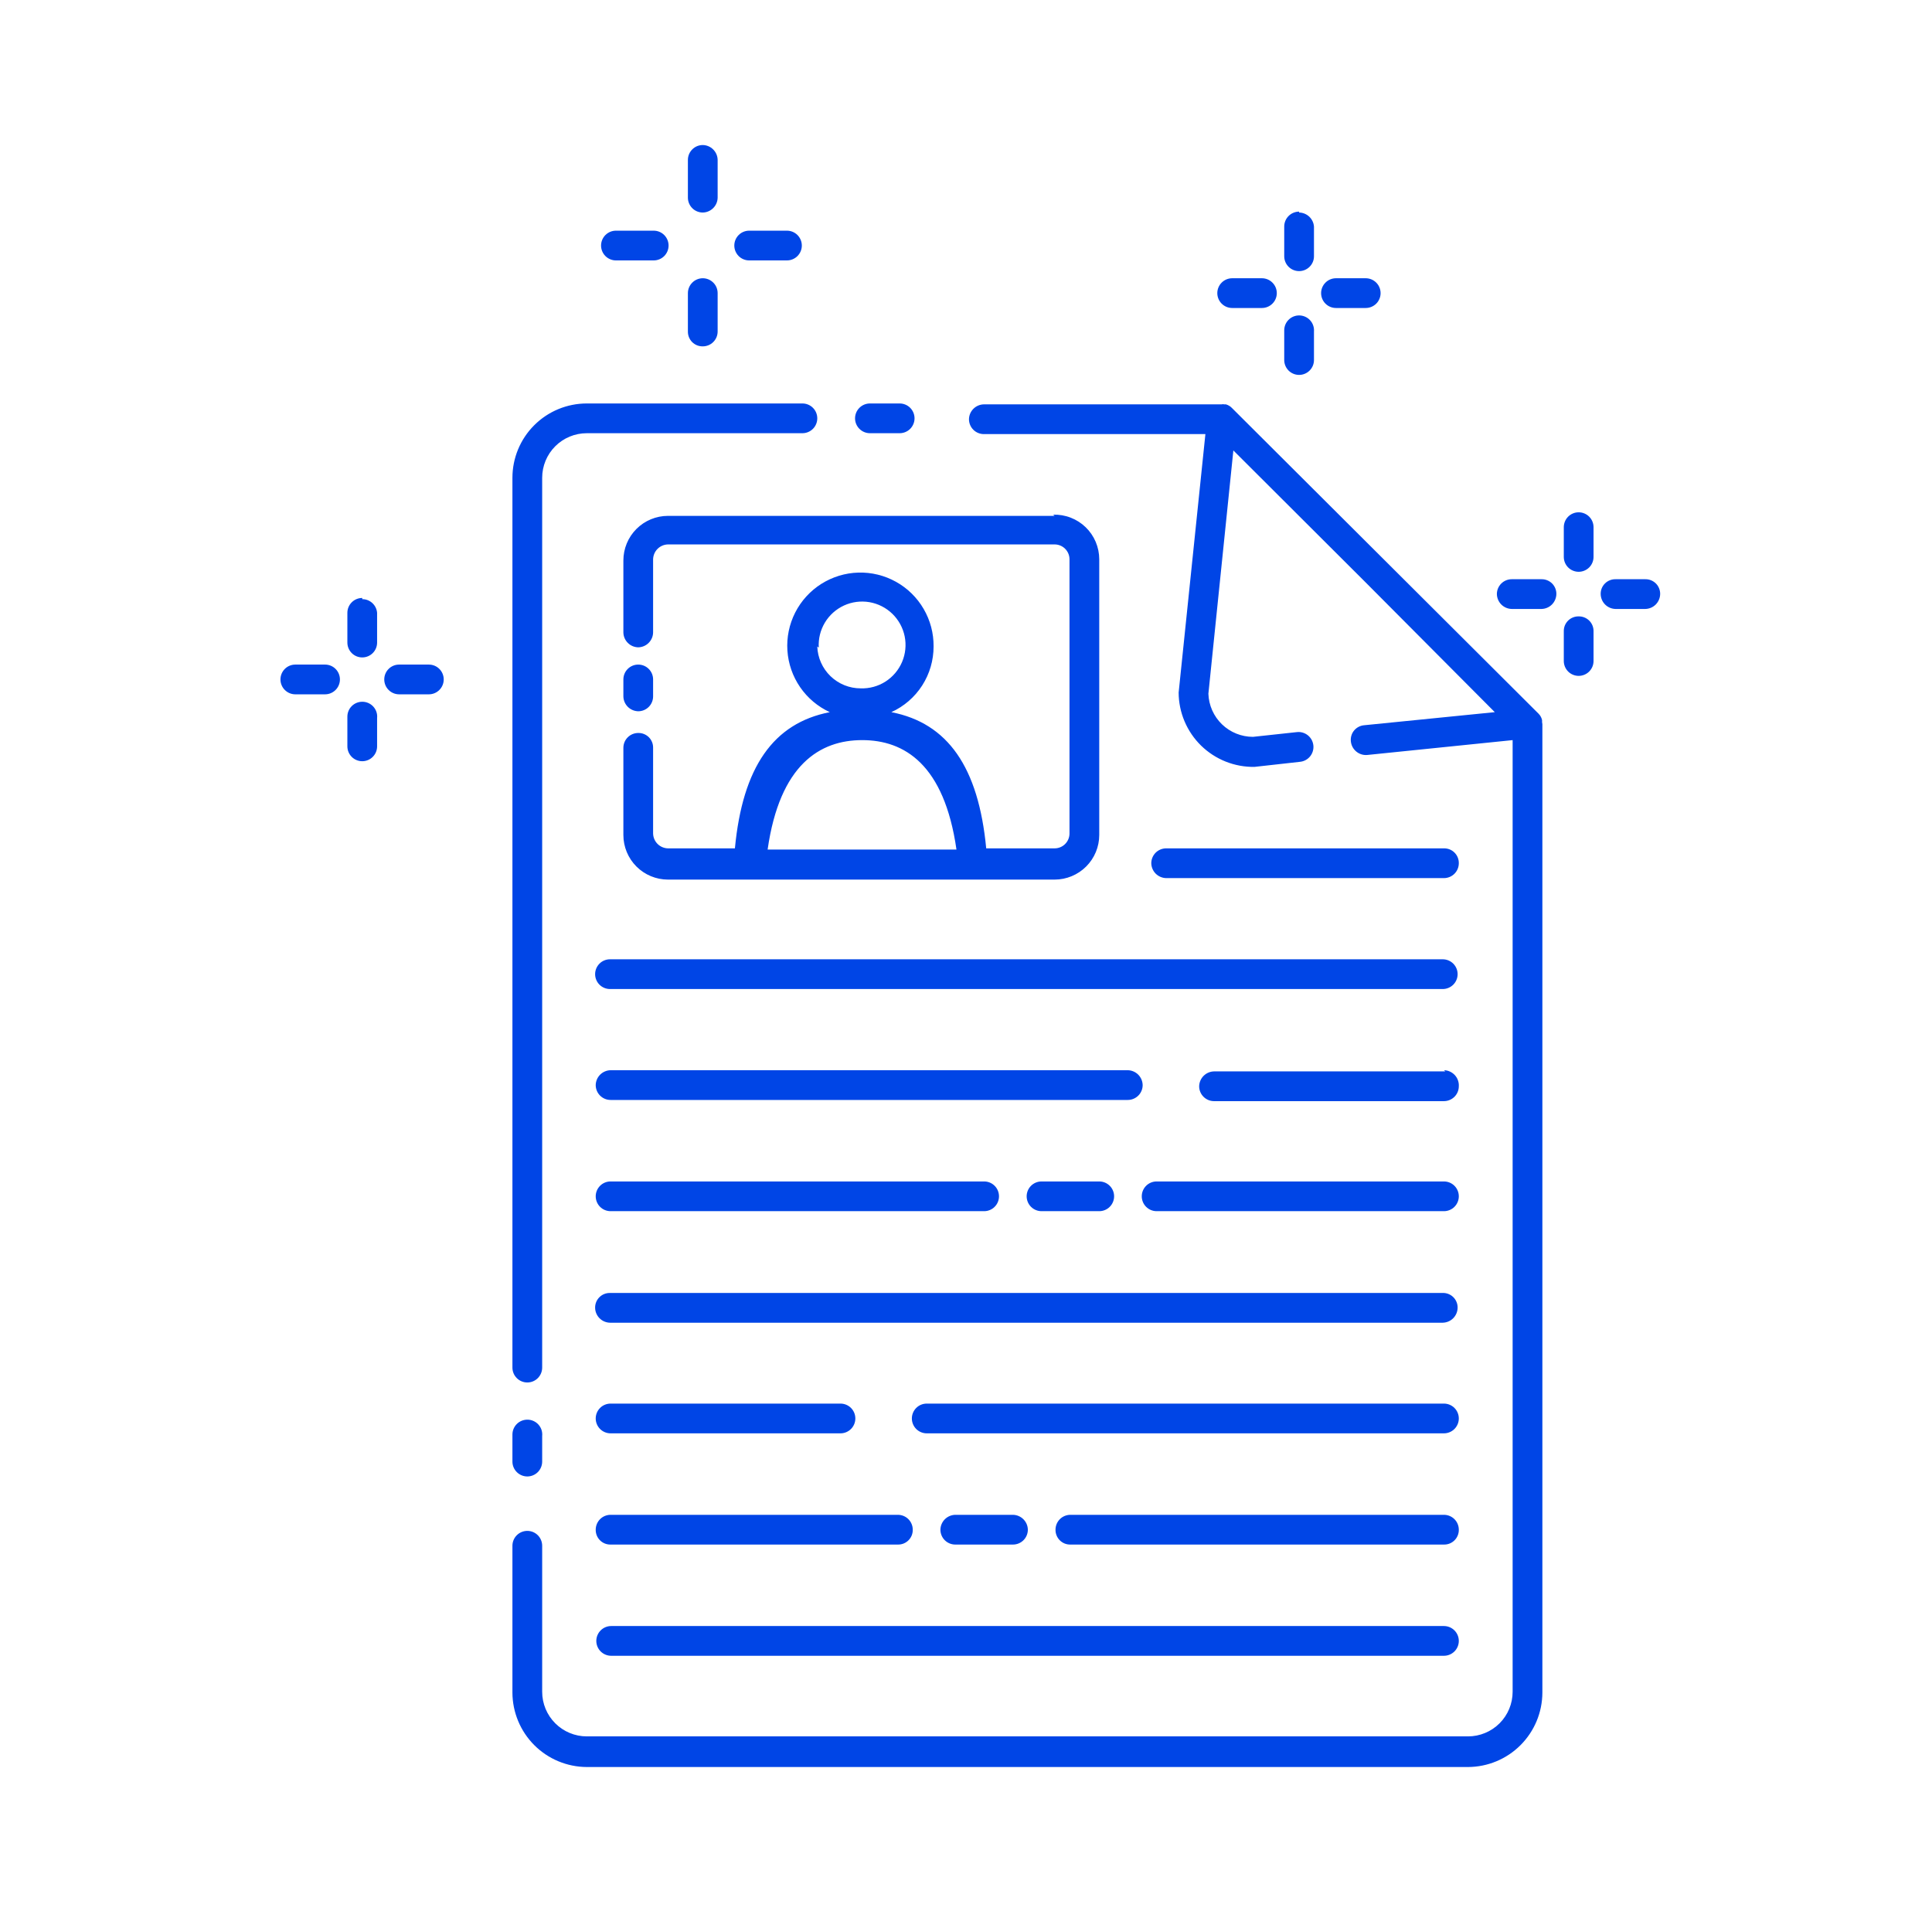 <svg width="91" height="90" viewBox="0 0 91 90" fill="none" xmlns="http://www.w3.org/2000/svg">
<path d="M20.2 31.305H18.799C18.613 31.305 18.435 31.378 18.304 31.51C18.172 31.641 18.099 31.819 18.099 32.005C18.099 32.191 18.172 32.369 18.304 32.5C18.435 32.632 18.613 32.706 18.799 32.706H20.2C20.386 32.706 20.564 32.632 20.695 32.5C20.827 32.369 20.9 32.191 20.9 32.005C20.9 31.819 20.827 31.641 20.695 31.51C20.564 31.378 20.386 31.305 20.2 31.305ZM15.311 31.305H13.91C13.724 31.305 13.546 31.378 13.415 31.51C13.284 31.641 13.21 31.819 13.21 32.005C13.21 32.191 13.284 32.369 13.415 32.5C13.546 32.632 13.724 32.706 13.91 32.706H15.311C15.497 32.706 15.675 32.632 15.806 32.5C15.938 32.369 16.011 32.191 16.011 32.005C16.011 31.819 15.938 31.641 15.806 31.51C15.675 31.378 15.497 31.305 15.311 31.305ZM17.062 33.056C16.876 33.056 16.698 33.13 16.567 33.261C16.436 33.392 16.362 33.57 16.362 33.756V35.157C16.362 35.343 16.436 35.521 16.567 35.652C16.698 35.784 16.876 35.857 17.062 35.857C17.248 35.857 17.426 35.784 17.557 35.652C17.689 35.521 17.762 35.343 17.762 35.157V33.826C17.772 33.728 17.762 33.63 17.731 33.537C17.7 33.443 17.65 33.358 17.584 33.285C17.518 33.212 17.437 33.154 17.347 33.115C17.258 33.075 17.16 33.055 17.062 33.056ZM17.062 28.167C16.876 28.167 16.698 28.241 16.567 28.372C16.436 28.503 16.362 28.681 16.362 28.867V30.268C16.362 30.454 16.436 30.632 16.567 30.763C16.698 30.895 16.876 30.968 17.062 30.968C17.248 30.968 17.426 30.895 17.557 30.763C17.689 30.632 17.762 30.454 17.762 30.268V28.867C17.748 28.691 17.668 28.527 17.539 28.408C17.409 28.288 17.238 28.222 17.062 28.223V28.167ZM64.327 13.107H62.926C62.74 13.107 62.562 13.181 62.431 13.313C62.3 13.444 62.226 13.622 62.226 13.808C62.226 13.994 62.3 14.172 62.431 14.303C62.562 14.434 62.74 14.508 62.926 14.508H64.327C64.513 14.508 64.691 14.434 64.823 14.303C64.954 14.172 65.028 13.994 65.028 13.808C65.028 13.622 64.954 13.444 64.823 13.313C64.691 13.181 64.513 13.107 64.327 13.107ZM59.438 13.107H58.037C57.852 13.107 57.673 13.181 57.542 13.313C57.411 13.444 57.337 13.622 57.337 13.808C57.337 13.994 57.411 14.172 57.542 14.303C57.673 14.434 57.852 14.508 58.037 14.508H59.438C59.624 14.508 59.802 14.434 59.933 14.303C60.065 14.172 60.139 13.994 60.139 13.808C60.139 13.622 60.065 13.444 59.933 13.313C59.802 13.181 59.624 13.107 59.438 13.107ZM61.189 14.858C61.004 14.858 60.825 14.932 60.694 15.064C60.563 15.195 60.489 15.373 60.489 15.559V16.96C60.489 17.145 60.563 17.324 60.694 17.455C60.825 17.586 61.004 17.66 61.189 17.66C61.375 17.66 61.553 17.586 61.684 17.455C61.816 17.324 61.89 17.145 61.89 16.96V15.615C61.897 15.518 61.885 15.421 61.853 15.33C61.822 15.238 61.771 15.154 61.705 15.083C61.64 15.012 61.56 14.955 61.471 14.917C61.382 14.878 61.286 14.858 61.189 14.858ZM61.189 9.969C61.004 9.969 60.825 10.043 60.694 10.175C60.563 10.306 60.489 10.484 60.489 10.67V12.071C60.489 12.257 60.563 12.435 60.694 12.566C60.825 12.697 61.004 12.771 61.189 12.771C61.375 12.771 61.553 12.697 61.684 12.566C61.816 12.435 61.89 12.257 61.89 12.071V10.67C61.876 10.493 61.796 10.327 61.667 10.205C61.537 10.084 61.367 10.014 61.189 10.011V9.969ZM77.495 27.284H76.094C76.002 27.282 75.91 27.299 75.824 27.334C75.738 27.368 75.66 27.42 75.595 27.485C75.529 27.55 75.478 27.628 75.443 27.714C75.409 27.8 75.392 27.892 75.394 27.985C75.398 28.169 75.472 28.345 75.603 28.476C75.734 28.607 75.91 28.681 76.094 28.685H77.495C77.68 28.681 77.856 28.607 77.987 28.476C78.117 28.345 78.192 28.169 78.196 27.985C78.198 27.892 78.181 27.8 78.146 27.714C78.112 27.628 78.06 27.55 77.995 27.485C77.929 27.42 77.851 27.368 77.766 27.334C77.68 27.299 77.588 27.282 77.495 27.284ZM72.606 27.284H71.205C71.02 27.284 70.841 27.358 70.71 27.489C70.579 27.621 70.505 27.799 70.505 27.985C70.509 28.169 70.584 28.345 70.714 28.476C70.845 28.607 71.021 28.681 71.205 28.685H72.606C72.791 28.681 72.967 28.607 73.098 28.476C73.228 28.345 73.303 28.169 73.307 27.985C73.309 27.892 73.292 27.8 73.257 27.714C73.223 27.628 73.171 27.55 73.106 27.485C73.04 27.42 72.962 27.368 72.876 27.334C72.791 27.299 72.699 27.282 72.606 27.284ZM74.357 29.035C74.265 29.033 74.173 29.05 74.087 29.085C74.001 29.119 73.923 29.171 73.858 29.236C73.792 29.302 73.741 29.38 73.706 29.465C73.672 29.551 73.655 29.643 73.657 29.736V31.137C73.657 31.322 73.731 31.5 73.862 31.632C73.993 31.763 74.172 31.837 74.357 31.837C74.543 31.837 74.721 31.763 74.853 31.632C74.984 31.5 75.058 31.322 75.058 31.137V29.736C75.06 29.643 75.043 29.551 75.008 29.465C74.974 29.38 74.922 29.302 74.857 29.236C74.791 29.171 74.713 29.119 74.628 29.085C74.542 29.05 74.45 29.033 74.357 29.035ZM74.357 24.132C74.172 24.132 73.993 24.206 73.862 24.337C73.731 24.469 73.657 24.647 73.657 24.833V26.233C73.657 26.419 73.731 26.597 73.862 26.729C73.993 26.86 74.172 26.934 74.357 26.934C74.543 26.934 74.721 26.86 74.853 26.729C74.984 26.597 75.058 26.419 75.058 26.233V24.833C75.058 24.647 74.984 24.469 74.853 24.337C74.721 24.206 74.543 24.132 74.357 24.132ZM37.066 10.866H35.287C35.102 10.866 34.923 10.94 34.792 11.071C34.661 11.203 34.587 11.381 34.587 11.566C34.587 11.752 34.661 11.93 34.792 12.062C34.923 12.193 35.102 12.267 35.287 12.267H37.066C37.252 12.267 37.43 12.193 37.562 12.062C37.693 11.93 37.767 11.752 37.767 11.566C37.767 11.381 37.693 11.203 37.562 11.071C37.43 10.94 37.252 10.866 37.066 10.866ZM30.791 10.866H29.011C28.826 10.866 28.648 10.94 28.516 11.071C28.385 11.203 28.311 11.381 28.311 11.566C28.311 11.752 28.385 11.93 28.516 12.062C28.648 12.193 28.826 12.267 29.011 12.267H30.791C30.976 12.267 31.154 12.193 31.286 12.062C31.417 11.93 31.491 11.752 31.491 11.566C31.491 11.381 31.417 11.203 31.286 11.071C31.154 10.94 30.976 10.866 30.791 10.866ZM33.102 13.107C32.916 13.107 32.738 13.181 32.607 13.313C32.475 13.444 32.401 13.622 32.401 13.808V15.615C32.4 15.707 32.416 15.799 32.451 15.885C32.486 15.971 32.537 16.049 32.602 16.114C32.668 16.18 32.746 16.231 32.832 16.266C32.917 16.3 33.01 16.317 33.102 16.315C33.288 16.315 33.466 16.242 33.597 16.11C33.729 15.979 33.802 15.801 33.802 15.615V13.808C33.802 13.622 33.729 13.444 33.597 13.313C33.466 13.181 33.288 13.107 33.102 13.107ZM33.102 6.832C32.916 6.832 32.738 6.905 32.607 7.037C32.475 7.168 32.401 7.346 32.401 7.532V9.325C32.405 9.508 32.481 9.683 32.612 9.811C32.742 9.94 32.919 10.011 33.102 10.011C33.287 10.008 33.463 9.933 33.593 9.802C33.724 9.672 33.799 9.496 33.802 9.311V7.532C33.799 7.347 33.724 7.171 33.593 7.041C33.463 6.91 33.287 6.835 33.102 6.832ZM37.851 19.005H27.639C26.71 19.005 25.819 19.374 25.162 20.031C24.505 20.688 24.136 21.578 24.136 22.507V64.421C24.136 64.607 24.21 64.785 24.342 64.916C24.473 65.048 24.651 65.121 24.837 65.121C25.023 65.121 25.201 65.048 25.332 64.916C25.463 64.785 25.537 64.607 25.537 64.421V22.507C25.537 21.95 25.759 21.415 26.153 21.021C26.547 20.627 27.081 20.406 27.639 20.406H37.795C37.981 20.406 38.159 20.332 38.29 20.201C38.422 20.069 38.495 19.891 38.495 19.706C38.495 19.52 38.422 19.341 38.29 19.21C38.159 19.079 37.981 19.005 37.795 19.005H37.851ZM24.837 66.873C24.651 66.873 24.473 66.946 24.342 67.078C24.21 67.209 24.136 67.387 24.136 67.573V68.848C24.136 69.034 24.21 69.212 24.342 69.343C24.473 69.474 24.651 69.548 24.837 69.548C25.023 69.548 25.201 69.474 25.332 69.343C25.463 69.212 25.537 69.034 25.537 68.848V67.643C25.547 67.545 25.536 67.447 25.506 67.353C25.475 67.26 25.425 67.174 25.359 67.102C25.293 67.029 25.212 66.971 25.122 66.932C25.032 66.892 24.935 66.872 24.837 66.873ZM42.376 19.005H40.975C40.789 19.005 40.611 19.079 40.48 19.21C40.348 19.341 40.274 19.52 40.274 19.706C40.274 19.891 40.348 20.069 40.48 20.201C40.611 20.332 40.789 20.406 40.975 20.406H42.376C42.561 20.406 42.74 20.332 42.871 20.201C43.002 20.069 43.076 19.891 43.076 19.706C43.076 19.52 43.002 19.341 42.871 19.21C42.74 19.079 42.561 19.005 42.376 19.005ZM72.634 34.022C72.636 33.99 72.636 33.957 72.634 33.924C72.61 33.807 72.552 33.7 72.466 33.616L58.037 19.229C57.958 19.143 57.856 19.08 57.743 19.047H57.659C57.623 19.035 57.583 19.035 57.547 19.047H46.34C46.156 19.051 45.979 19.126 45.849 19.256C45.718 19.387 45.643 19.563 45.64 19.747C45.64 19.933 45.714 20.111 45.845 20.243C45.976 20.374 46.154 20.448 46.34 20.448H56.776L55.516 32.621C55.517 33.087 55.612 33.547 55.793 33.976C55.974 34.404 56.238 34.793 56.57 35.119C56.903 35.444 57.296 35.701 57.728 35.873C58.161 36.046 58.623 36.131 59.088 36.124L61.231 35.885C61.323 35.876 61.413 35.849 61.494 35.805C61.575 35.762 61.648 35.702 61.706 35.631C61.765 35.559 61.808 35.477 61.835 35.388C61.862 35.3 61.871 35.207 61.862 35.115C61.852 35.023 61.825 34.934 61.782 34.852C61.738 34.771 61.678 34.699 61.607 34.64C61.535 34.582 61.453 34.538 61.365 34.511C61.276 34.484 61.183 34.475 61.091 34.485L59.018 34.709C58.472 34.709 57.948 34.497 57.556 34.118C57.164 33.739 56.935 33.222 56.917 32.677L58.093 21.218L64.257 27.368L70.407 33.546L64.257 34.162C64.166 34.169 64.076 34.195 63.995 34.237C63.913 34.279 63.841 34.337 63.782 34.407C63.723 34.478 63.679 34.559 63.653 34.647C63.626 34.735 63.617 34.828 63.627 34.919C63.645 35.106 63.735 35.279 63.88 35.399C64.024 35.52 64.21 35.579 64.397 35.563L71.247 34.863V79.69C71.247 80.248 71.026 80.782 70.632 81.176C70.238 81.57 69.703 81.792 69.146 81.792H27.639C27.081 81.792 26.547 81.57 26.153 81.176C25.759 80.782 25.537 80.248 25.537 79.69V72.812C25.537 72.626 25.463 72.448 25.332 72.317C25.201 72.186 25.023 72.112 24.837 72.112C24.651 72.112 24.473 72.186 24.342 72.317C24.21 72.448 24.136 72.626 24.136 72.812V79.732C24.14 80.66 24.51 81.549 25.166 82.205C25.822 82.861 26.711 83.231 27.639 83.235H69.146C70.074 83.231 70.963 82.861 71.618 82.205C72.274 81.549 72.645 80.66 72.648 79.732V34.106C72.648 34.106 72.634 34.036 72.634 34.022ZM53.12 50.412H28.759C28.575 50.416 28.399 50.491 28.268 50.621C28.137 50.752 28.062 50.928 28.059 51.113C28.059 51.299 28.133 51.477 28.264 51.608C28.395 51.739 28.573 51.813 28.759 51.813H53.12C53.306 51.813 53.484 51.739 53.616 51.608C53.747 51.477 53.821 51.299 53.821 51.113C53.817 50.928 53.742 50.752 53.612 50.621C53.481 50.491 53.305 50.416 53.12 50.412ZM51.719 55.652H49.058C48.872 55.652 48.694 55.725 48.562 55.857C48.431 55.988 48.357 56.166 48.357 56.352C48.357 56.538 48.431 56.716 48.562 56.847C48.694 56.979 48.872 57.052 49.058 57.052H51.776C51.961 57.052 52.139 56.979 52.271 56.847C52.402 56.716 52.476 56.538 52.476 56.352C52.476 56.166 52.402 55.988 52.271 55.857C52.139 55.725 51.961 55.652 51.776 55.652H51.719ZM67.955 60.905H28.731C28.639 60.903 28.547 60.92 28.461 60.954C28.375 60.989 28.297 61.04 28.232 61.106C28.166 61.171 28.115 61.249 28.08 61.335C28.046 61.421 28.029 61.513 28.031 61.605C28.034 61.79 28.109 61.966 28.24 62.097C28.37 62.227 28.547 62.302 28.731 62.306H67.955C68.14 62.302 68.316 62.227 68.447 62.097C68.577 61.966 68.652 61.79 68.656 61.605C68.66 61.428 68.595 61.256 68.475 61.125C68.355 60.995 68.189 60.916 68.011 60.905H67.955ZM67.955 45.187H28.731C28.546 45.187 28.367 45.261 28.236 45.392C28.105 45.524 28.031 45.702 28.031 45.888C28.031 46.073 28.105 46.252 28.236 46.383C28.367 46.514 28.546 46.588 28.731 46.588H67.955C68.141 46.588 68.319 46.514 68.451 46.383C68.582 46.252 68.656 46.073 68.656 45.888C68.656 45.702 68.582 45.524 68.451 45.392C68.319 45.261 68.141 45.187 67.955 45.187ZM30.062 31.305C29.876 31.305 29.698 31.378 29.567 31.51C29.435 31.641 29.362 31.819 29.362 32.005V32.803C29.365 32.988 29.44 33.164 29.571 33.295C29.701 33.425 29.877 33.5 30.062 33.504C30.248 33.504 30.426 33.43 30.557 33.299C30.689 33.167 30.762 32.989 30.762 32.803V32.005C30.762 31.819 30.689 31.641 30.557 31.51C30.426 31.378 30.248 31.305 30.062 31.305ZM49.674 24.3H31.463C30.906 24.3 30.371 24.522 29.977 24.916C29.583 25.31 29.362 25.844 29.362 26.402V29.792C29.365 29.976 29.44 30.152 29.571 30.283C29.701 30.414 29.877 30.488 30.062 30.492C30.247 30.488 30.423 30.414 30.553 30.283C30.684 30.152 30.759 29.976 30.762 29.792V26.346C30.766 26.161 30.841 25.985 30.972 25.854C31.102 25.724 31.278 25.649 31.463 25.645H49.674C49.86 25.645 50.038 25.719 50.169 25.85C50.301 25.982 50.375 26.16 50.375 26.346V39.261C50.375 39.447 50.301 39.625 50.169 39.757C50.038 39.888 49.86 39.962 49.674 39.962H46.452C46.088 36.138 44.645 34.064 41.983 33.546C42.578 33.276 43.082 32.841 43.435 32.291C43.788 31.742 43.974 31.103 43.973 30.45C43.979 29.83 43.818 29.221 43.506 28.685C43.195 28.149 42.745 27.707 42.203 27.406C41.662 27.104 41.049 26.954 40.429 26.972C39.81 26.989 39.207 27.174 38.683 27.505C38.16 27.837 37.735 28.303 37.454 28.856C37.174 29.408 37.047 30.026 37.088 30.645C37.129 31.263 37.336 31.859 37.687 32.369C38.038 32.88 38.521 33.286 39.084 33.546C36.422 34.064 34.979 36.138 34.615 39.962H31.463C31.278 39.958 31.102 39.883 30.972 39.753C30.841 39.622 30.766 39.446 30.762 39.261V35.227C30.764 35.135 30.748 35.043 30.713 34.957C30.679 34.871 30.627 34.793 30.562 34.727C30.496 34.662 30.418 34.611 30.332 34.576C30.247 34.541 30.155 34.525 30.062 34.527C29.876 34.527 29.698 34.6 29.567 34.732C29.435 34.863 29.362 35.041 29.362 35.227V39.331C29.362 39.889 29.583 40.423 29.977 40.817C30.371 41.211 30.906 41.433 31.463 41.433H49.674C50.231 41.433 50.766 41.211 51.16 40.817C51.554 40.423 51.776 39.889 51.776 39.331V26.346C51.776 26.064 51.719 25.785 51.609 25.525C51.499 25.265 51.338 25.03 51.135 24.834C50.933 24.638 50.693 24.485 50.43 24.384C50.167 24.282 49.886 24.235 49.604 24.244L49.674 24.3ZM38.565 30.506C38.54 30.094 38.64 29.684 38.852 29.33C39.064 28.976 39.378 28.695 39.753 28.522C40.128 28.35 40.547 28.296 40.953 28.365C41.36 28.435 41.736 28.627 42.032 28.914C42.328 29.202 42.53 29.572 42.612 29.977C42.693 30.381 42.651 30.801 42.489 31.181C42.328 31.561 42.055 31.883 41.708 32.105C41.36 32.327 40.953 32.439 40.541 32.425C40.01 32.426 39.5 32.22 39.118 31.851C38.737 31.483 38.513 30.98 38.495 30.45L38.565 30.506ZM36.156 40.018C36.73 36.011 38.621 34.863 40.611 34.863C42.6 34.863 44.477 36.011 45.051 40.018H36.156ZM68.082 50.468H57.183C56.998 50.472 56.822 50.547 56.691 50.678C56.561 50.808 56.486 50.984 56.482 51.169C56.482 51.355 56.556 51.533 56.688 51.664C56.819 51.795 56.997 51.869 57.183 51.869H68.011C68.197 51.869 68.375 51.795 68.507 51.664C68.638 51.533 68.712 51.355 68.712 51.169C68.718 51.073 68.704 50.976 68.671 50.886C68.639 50.795 68.588 50.712 68.523 50.641C68.457 50.571 68.378 50.514 68.291 50.475C68.203 50.435 68.108 50.414 68.011 50.412L68.082 50.468ZM46.354 55.652H28.759C28.573 55.652 28.395 55.725 28.264 55.857C28.133 55.988 28.059 56.166 28.059 56.352C28.059 56.538 28.133 56.716 28.264 56.847C28.395 56.979 28.573 57.052 28.759 57.052H46.354C46.54 57.052 46.718 56.979 46.849 56.847C46.981 56.716 47.054 56.538 47.054 56.352C47.054 56.166 46.981 55.988 46.849 55.857C46.718 55.725 46.54 55.652 46.354 55.652ZM68.011 55.652H54.479C54.293 55.652 54.115 55.725 53.984 55.857C53.852 55.988 53.779 56.166 53.779 56.352C53.779 56.538 53.852 56.716 53.984 56.847C54.115 56.979 54.293 57.052 54.479 57.052H68.011C68.197 57.052 68.375 56.979 68.507 56.847C68.638 56.716 68.712 56.538 68.712 56.352C68.712 56.166 68.638 55.988 68.507 55.857C68.375 55.725 68.197 55.652 68.011 55.652ZM68.011 66.116H43.65C43.465 66.116 43.286 66.19 43.155 66.321C43.024 66.453 42.95 66.631 42.95 66.816C42.95 67.002 43.024 67.18 43.155 67.312C43.286 67.443 43.465 67.517 43.65 67.517H68.011C68.197 67.517 68.375 67.443 68.507 67.312C68.638 67.18 68.712 67.002 68.712 66.816C68.712 66.631 68.638 66.453 68.507 66.321C68.375 66.19 68.197 66.116 68.011 66.116ZM47.713 71.355H44.995C44.811 71.359 44.635 71.434 44.504 71.564C44.373 71.695 44.298 71.871 44.295 72.056C44.295 72.241 44.369 72.42 44.5 72.551C44.631 72.682 44.809 72.756 44.995 72.756H47.713C47.899 72.756 48.077 72.682 48.208 72.551C48.34 72.42 48.413 72.241 48.413 72.056C48.41 71.871 48.335 71.695 48.204 71.564C48.074 71.434 47.898 71.359 47.713 71.355ZM68.011 76.594H28.787C28.602 76.594 28.423 76.668 28.292 76.8C28.161 76.931 28.087 77.109 28.087 77.295C28.087 77.481 28.161 77.659 28.292 77.79C28.423 77.921 28.602 77.995 28.787 77.995H68.011C68.197 77.995 68.375 77.921 68.507 77.79C68.638 77.659 68.712 77.481 68.712 77.295C68.712 77.109 68.638 76.931 68.507 76.8C68.375 76.668 68.197 76.594 68.011 76.594ZM39.588 66.116H28.759C28.573 66.116 28.395 66.19 28.264 66.321C28.133 66.453 28.059 66.631 28.059 66.816C28.059 67.002 28.133 67.18 28.264 67.312C28.395 67.443 28.573 67.517 28.759 67.517H39.588C39.774 67.517 39.952 67.443 40.083 67.312C40.215 67.18 40.288 67.002 40.288 66.816C40.288 66.631 40.215 66.453 40.083 66.321C39.952 66.19 39.774 66.116 39.588 66.116ZM68.011 71.355H50.417C50.231 71.355 50.053 71.429 49.921 71.56C49.79 71.692 49.716 71.87 49.716 72.056C49.714 72.148 49.731 72.24 49.766 72.326C49.8 72.412 49.852 72.49 49.917 72.555C49.983 72.621 50.06 72.672 50.146 72.707C50.232 72.741 50.324 72.758 50.417 72.756H68.011C68.104 72.758 68.196 72.741 68.282 72.707C68.368 72.672 68.445 72.621 68.511 72.555C68.576 72.49 68.628 72.412 68.662 72.326C68.697 72.24 68.714 72.148 68.712 72.056C68.712 71.87 68.638 71.692 68.507 71.56C68.375 71.429 68.197 71.355 68.011 71.355ZM42.292 71.355H28.759C28.573 71.355 28.395 71.429 28.264 71.56C28.133 71.692 28.059 71.87 28.059 72.056C28.057 72.148 28.074 72.24 28.108 72.326C28.143 72.412 28.194 72.49 28.26 72.555C28.325 72.621 28.403 72.672 28.489 72.707C28.575 72.741 28.667 72.758 28.759 72.756H42.292C42.384 72.758 42.476 72.741 42.562 72.707C42.648 72.672 42.726 72.621 42.791 72.555C42.857 72.49 42.908 72.412 42.943 72.326C42.977 72.24 42.994 72.148 42.992 72.056C42.992 71.87 42.918 71.692 42.787 71.56C42.656 71.429 42.477 71.355 42.292 71.355ZM68.011 39.962H54.927C54.742 39.962 54.563 40.036 54.432 40.167C54.301 40.298 54.227 40.477 54.227 40.662C54.23 40.847 54.306 41.023 54.436 41.154C54.567 41.284 54.743 41.359 54.927 41.363H68.011C68.197 41.363 68.375 41.289 68.507 41.158C68.638 41.026 68.712 40.848 68.712 40.662C68.714 40.57 68.697 40.478 68.662 40.392C68.628 40.306 68.576 40.228 68.511 40.163C68.445 40.097 68.368 40.046 68.282 40.011C68.196 39.977 68.104 39.96 68.011 39.962Z" fill="#0045E6"/>
</svg>
